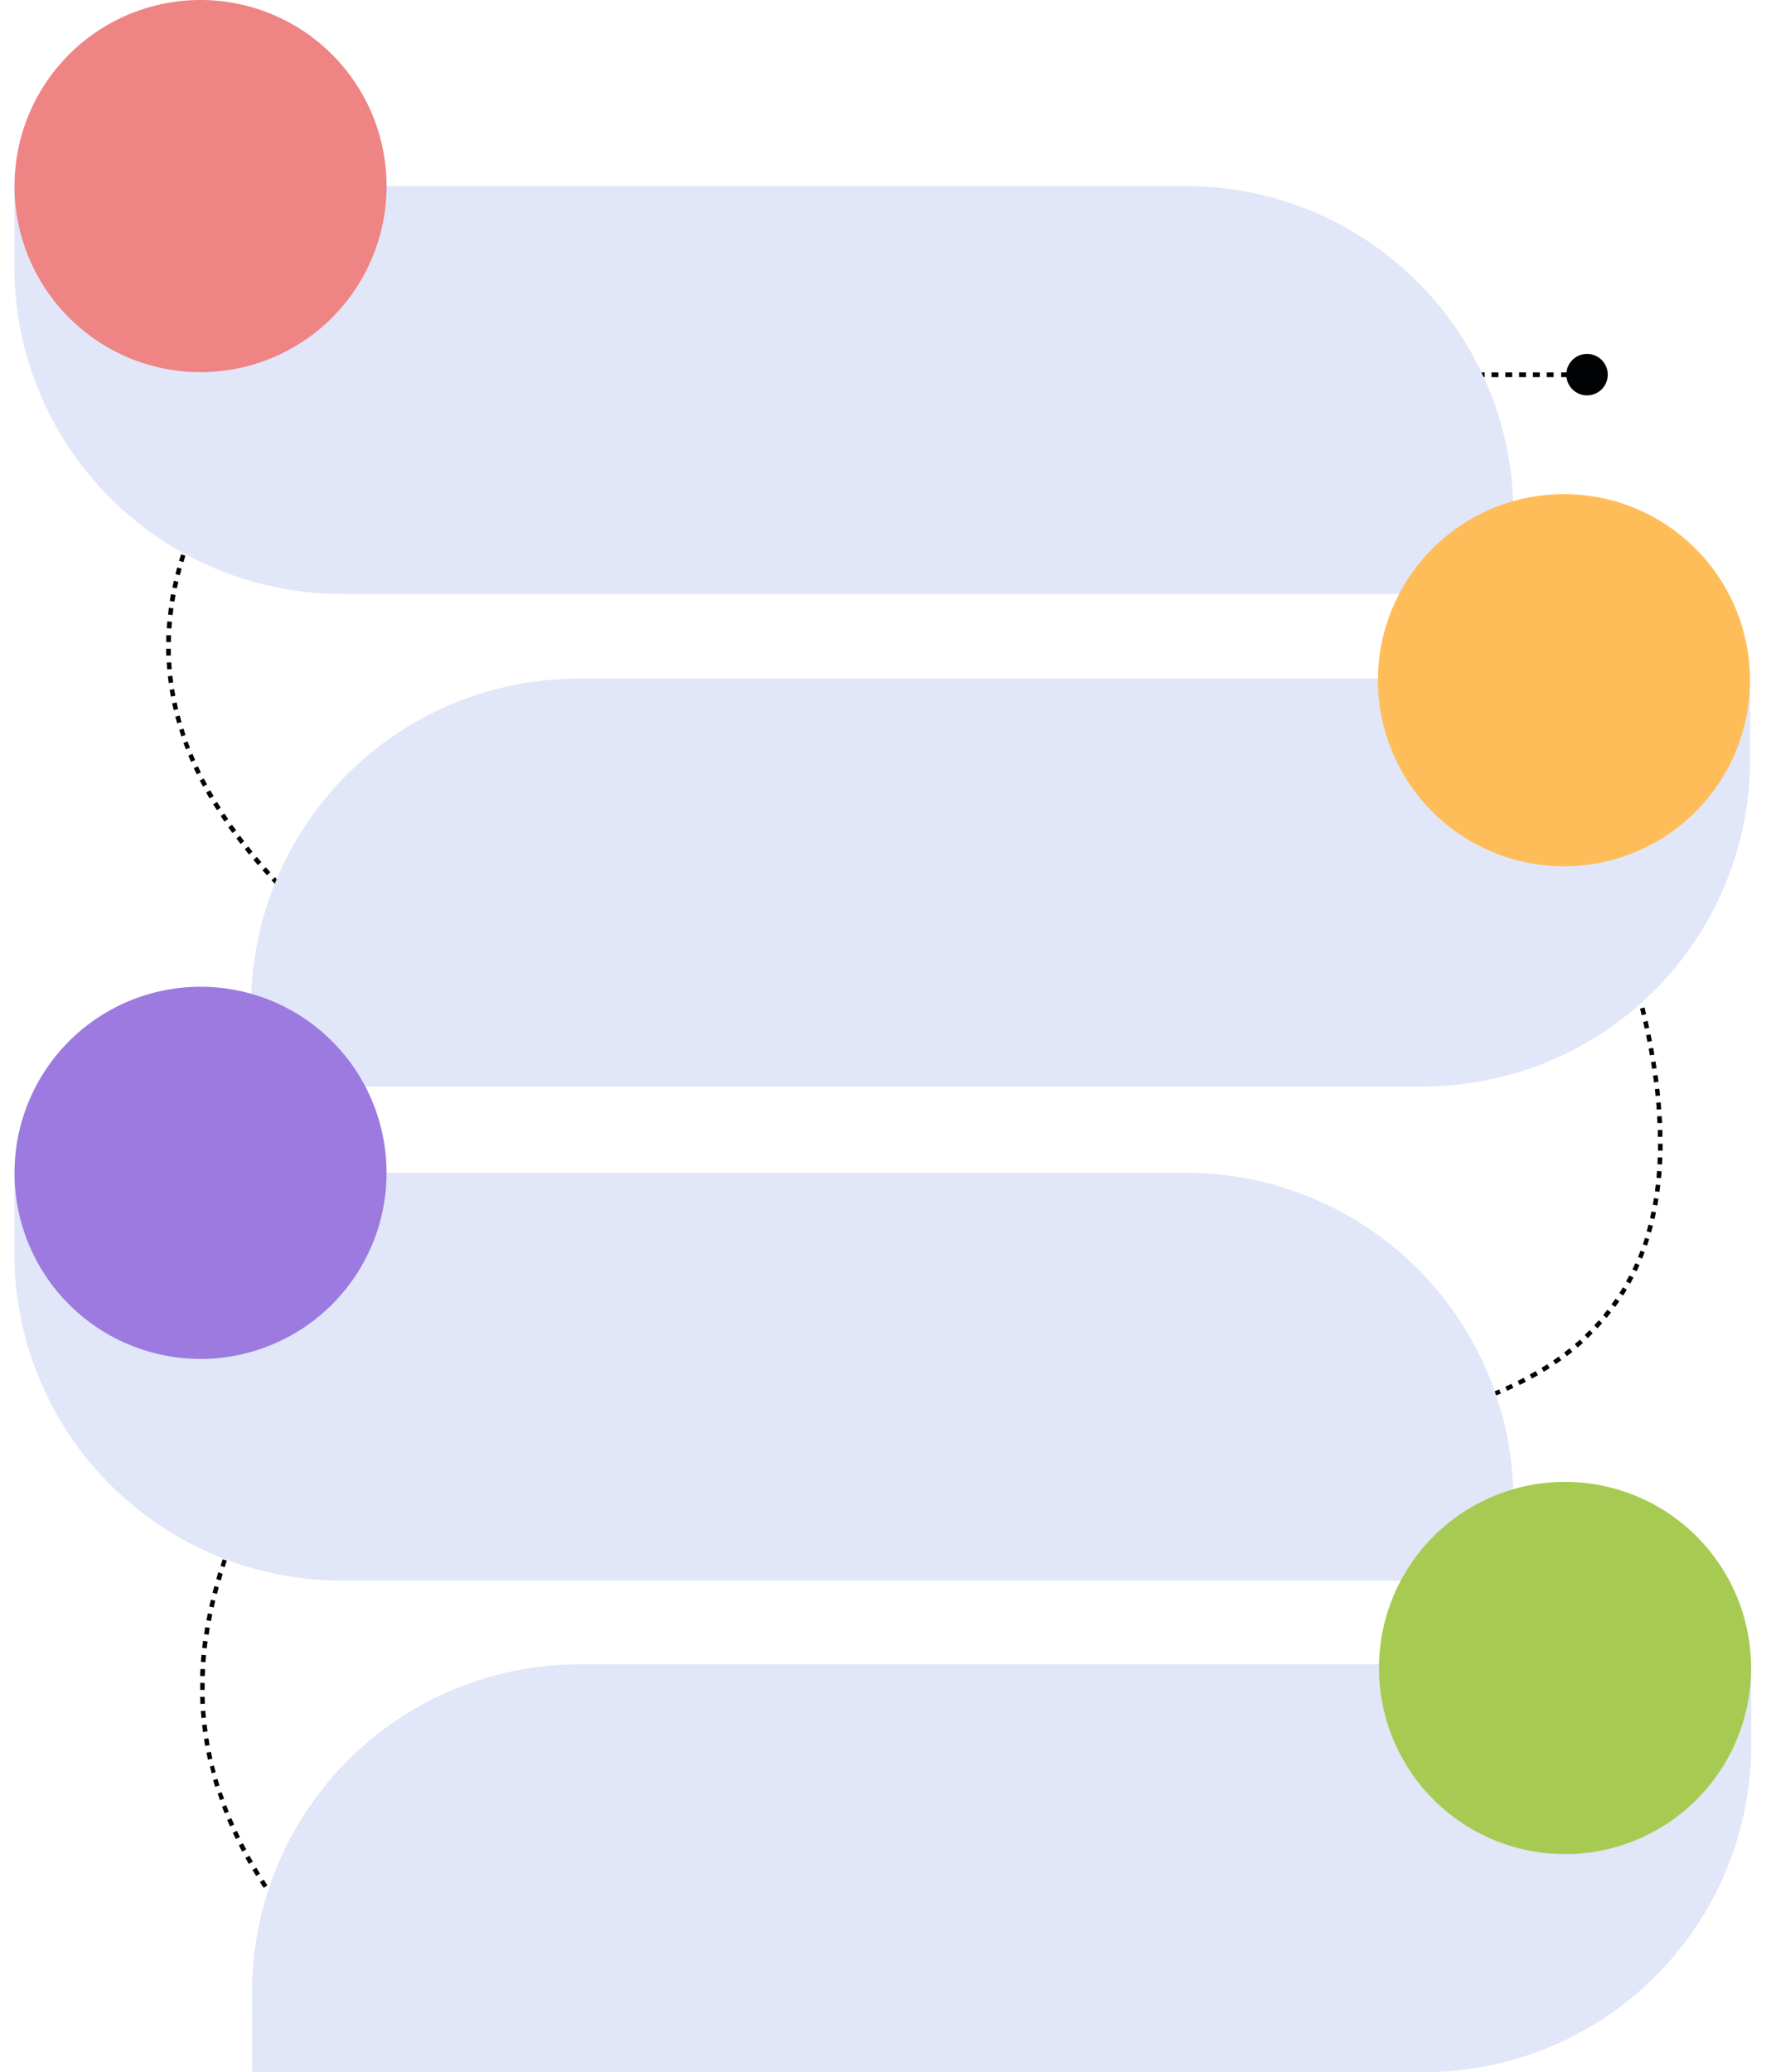 <?xml version="1.0" encoding="UTF-8"?><svg xmlns="http://www.w3.org/2000/svg" xmlns:xlink="http://www.w3.org/1999/xlink" data-name="Layer 1" height="500.0" preserveAspectRatio="xMidYMid meet" version="1.0" viewBox="36.9 0.0 426.3 500.0" width="426.3" zoomAndPan="magnify"><g id="change1_1"><path d="M418.59,89.86h1.66V91h-1.66Z" fill="#010203"/></g><g id="change1_2"><path d="M411.93,91h-1.67V89.86h1.67Zm-3.33,0h-1.67V89.86h1.67Zm-3.33,0H403.6V89.86h1.67Zm-3.33,0h-1.67V89.86h1.67Zm-3.33,0h-1.67V89.86h1.67Zm-3.33,0h-1.67V89.86h1.67ZM392,91h-1.67V89.86H392Zm-3.33,0H387V89.86h1.67Zm-3.33,0h-1.67V89.86h1.67ZM382,91h-1.67V89.86H382Zm-3.33,0H377V89.86h1.67Zm-3.33,0h-1.67V89.86h1.67ZM372,91h-1.69V89.86h1.66Zm-3.33,0H367V89.86h1.67Zm-3.33,0h-1.67V89.86h1.67ZM362,91h-1.67V89.86H362Zm-3.33,0H357V89.86h1.67Zm-3.33,0h-1.67V89.86h1.67ZM352,91h-1.66V89.86H352Zm-3.33,0H347V89.86h1.66Zm-3.33,0h-1.66V89.86h1.66ZM342,91h-1.71V89.86H342Zm-3.33,0H337V89.86h1.66Zm-3.33,0h-1.66V89.86h1.66ZM332,91h-1.66V89.86H332Zm-3.33,0H327V89.86h1.67Zm-3.33,0h-1.67V89.86h1.67ZM322,91h-1.67V89.86H322Zm-3.33,0H317V89.86h1.67Zm-3.33,0h-1.67V89.86h1.67ZM312,91h-1.67V89.86H312Zm-3.33,0H307V89.86h1.66Zm-3.33,0h-1.66V89.86h1.66ZM302,91h-1.66V89.86H302Zm-3.33,0h-1.66V89.86h1.66Zm-3.33,0h-1.66V89.86h1.66Zm-3.33,0h-1.66V89.86h1.66Zm-3.33,0H287V89.86h1.67Zm-3.33,0h-1.66V89.86h1.66Zm-3.33,0H280.4V89.86h1.66Zm-3.33,0h-1.66V89.86h1.66Zm-3.33,0h-1.66V89.86h1.66Zm-3.33,0h-1.66V89.86h1.66Zm-3.33,0h-1.66V89.86h1.66Zm-3.33,0h-1.66V89.86h1.66Zm-3.33,0h-1.66V89.86h1.66Zm-3.33,0H257V89.86h1.67Zm-3.33,0h-1.66V89.86h1.66Zm-3.33,0h-1.66V89.86h1.66Zm-3.33,0H247.1V89.86h1.66Zm-3.33,0h-1.66V89.86h1.66Zm-3.33,0h-1.66V89.86h1.66Zm-3.33,0h-1.66V89.86h1.66Zm-3.33,0h-1.66V89.86h1.66Zm-3.33,0h-1.66V89.86h1.66Zm-3.33,0h-1.66V89.86h1.66Zm-3.33,0h-1.66V89.86h1.66Zm-3.33,0h-1.66V89.86h1.66Zm-3.33,0h-1.66V89.86h1.54Zm-3.33,0H213.8V89.86h1.66Zm-3.33,0h-1.66V89.86h1.66Zm-3.33,0h-1.66V89.86h1.66Zm-3.33,0h-1.8V89.86h1.67Zm-3.33,0h-1.66V89.86h1.66Zm-3.33,0h-1.66V89.86h1.66Zm-3.32,0h-1.67V89.86h1.67Zm-3.33,0h-1.67V89.86h1.67Zm-3.34,0h-1.66V89.86h1.66Zm-3.33,0h-1.66V89.86h1.66Zm-3.33,0H180.5V89.86h1.66Zm-3.33,0h-1.66V89.86h1.66Zm-3.33,0h-1.82V89.86h1.66Zm-3.33,0h-1.66V89.86h1.66Zm-3.33,0h-1.66V89.86h1.66Zm-3.33,0h-1.66V89.86h1.66Zm-3.33,0h-1.66V89.86h1.66Zm-3.33,0h-1.66V89.86h1.66Zm-3.33,0h-1.66V89.86h1.66Zm-3.33,0h-1.66V89.86h1.66Zm-3.32,0H147.2V89.86h1.67Zm-3.33,0h-1.67V89.86h1.67Zm-3.33,0h-1.67V89.86h1.67Zm-3.33,0h-1.67V89.86h1.67Zm-3.33,0h-1.67V89.86h1.67Zm-3.33,0h-1.67V89.86h1.67Zm-3.33,0H127V89.86h1.67Zm-3.33,0H123.7V89.86h1.66Zm-3.33,0h-1.86V89.86H122Zm-3.34,0H117V89.86h1.67Zm-3.33,0H113.7V89.86h1.67Zm-3.33,0h-1.86V89.86H112Zm303.23,0h-1.67V89.86h1.67Z" fill="#010203"/></g><g id="change1_3"><path d="M108.66,91H107v-.56l.42.36L106.35,92l-.84-.71c.35-.43.71-.85,1.08-1.27l.16-.2h1.91Z" fill="#010203"/></g><g id="change1_4"><path d="M102.22,97.12l-1,1.3-.87-.67c.33-.44.67-.87,1-1.3Zm-2,2.61-1,1.31-.89-.66c.33-.44.65-.88,1-1.32Zm-2,2.64-1,1.33-.9-.63,1-1.35ZM96.38,105c-.31.45-.61.9-.91,1.36l-.92-.62c.3-.45.62-.91.93-1.36Zm-1.83,2.72c-.3.45-.59.91-.89,1.37l-.93-.6c.3-.46.6-.92.91-1.38Zm-1.76,2.75c-.29.47-.58.93-.86,1.4l-.94-.57c.28-.47.57-.94.86-1.41Zm-1.7,2.81c-.28.48-.56,1-.83,1.43l-1-.55c.27-.48.55-1,.83-1.43Zm-1.62,2.84c-.27.48-.53,1-.79,1.45l-1-.52c.26-.49.53-1,.8-1.46Zm-1.55,2.9c-.25.48-.5,1-.74,1.45l-1-.49c.24-.49.49-1,.74-1.47ZM86.46,122c-.23.5-.47,1-.69,1.48l-1-.46c.23-.5.47-1,.71-1.5Zm-1.36,3c-.22.51-.44,1-.65,1.51l-1-.42c.21-.51.43-1,.65-1.53Zm-1.27,3c-.21.5-.4,1-.59,1.51l-1-.39c.19-.51.39-1,.59-1.54ZM82.66,131c-.18.51-.36,1-.53,1.54l-1-.36c.17-.51.36-1,.54-1.55Zm-1,3.08-.48,1.57-1.06-.31c.16-.53.32-1.06.49-1.59Zm-.92,3.13-.42,1.59-1.07-.27c.14-.53.28-1.08.43-1.61Zm-.8,3.18c-.12.53-.23,1.06-.35,1.59l-1.08-.22c.12-.54.23-1.08.36-1.62Zm-.66,3.19c-.1.54-.19,1.07-.27,1.6L77.88,145c.09-.55.18-1.08.28-1.63Zm-.52,3.22c-.07.54-.14,1.08-.2,1.62l-1.1-.12c.06-.55.13-1.09.2-1.65Zm-.36,3.24c0,.55-.09,1.08-.13,1.62l-1.1-.07c0-.55.08-1.1.12-1.65Zm-.21,3.25c0,.55,0,1.09-.05,1.64l-1.1,0c0-.55,0-1.11,0-1.66Zm-.06,3.27c0,.54,0,1.09,0,1.63l-1.11,0,0-1.65Zm.11,3.25.12,1.63-1.1.09c0-.55-.08-1.1-.11-1.65Zm.27,3.25c.07.54.13,1.08.2,1.61l-1.09.15c-.07-.54-.14-1.09-.2-1.64Zm.44,3.23c.09.53.17,1.07.27,1.6l-1.08.2c-.1-.55-.19-1.08-.28-1.63Zm.59,3.2.36,1.6-1.08.25-.36-1.62Zm.75,3.18c.14.52.29,1,.43,1.57l-1.05.3c-.16-.53-.3-1.06-.45-1.6Zm.9,3.13c.16.52.34,1,.5,1.55l-1,.36c-.17-.53-.35-1-.51-1.58Zm1,3.1.57,1.52-1,.39c-.2-.51-.39-1-.58-1.54Zm1.18,3c.21.5.42,1,.64,1.5l-1,.44c-.22-.51-.44-1-.65-1.52Zm1.31,3c.23.49.47,1,.71,1.47l-1,.49c-.25-.5-.49-1-.71-1.5Zm1.43,2.93.77,1.45-1,.52c-.27-.49-.52-1-.77-1.47Zm1.55,2.87c.26.46.53.93.81,1.4l-1,.56-.82-1.43Zm1.65,2.8c.29.48.57.94.87,1.4l-.93.59-.89-1.41Zm1.77,2.79c.29.45.59.89.9,1.34l-.91.62c-.31-.45-.62-.9-.91-1.35ZM92.91,199l1,1.33L93,201c-.33-.45-.65-.89-1-1.35Zm1.94,2.65c.33.44.67.89,1,1.32l-.88.68c-.34-.45-.68-.89-1-1.34Zm2,2.59c.33.42.68.84,1,1.26l-.86.7-1-1.27Zm2.07,2.52c.35.42.71.84,1.07,1.25l-.85.74-1.08-1.26Zm2.16,2.5c.36.41.71.81,1.08,1.21l-.82.74L100.25,210Zm2.18,2.4,1.11,1.19-.79.77c-.38-.4-.76-.8-1.13-1.21Zm2.25,2.38,1.16,1.19-.79.77c-.39-.39-.78-.79-1.16-1.19Zm2.13,1.75h1.64v1.1h-1.65Zm3.29,0h1.64v1.1h-1.64Zm3.29,0h1.64v1.1h-1.65Zm3.29,0h1.64v1.1H117.5Zm3.29,0h1.65v1.1h-1.66Zm3.29,0h1.65v1.1h-1.66Zm3.3,0H129v1.1h-1.66Zm3.29,0h1.64v1.1h-1.64Zm3.29,0h1.64v1.1H134Zm3.29,0h1.64v1.1h-1.64Zm3.29,0h1.65v1.1h-1.65Zm3.29,0h1.65v1.1h-1.65Zm3.29,0h1.65v1.1h-1.65Zm3.29,0h1.65v1.1h-1.65Zm3.3,0h1.64v1.1h-1.64Zm3.29,0h1.64v1.1H157Zm3.29,0h1.64v1.1H160.3Zm3.29,0h1.6v1.1h-1.64Zm3.29,0h1.64v1.1h-1.64Zm3.29,0h1.64v1.1h-1.64Zm3.3,0h1.64v1.1h-1.64Zm3.29,0h1.64v1.1h-1.64Zm3.29,0h1.64v1.1h-1.64Zm3.29,0H185v1.1h-1.64Zm3.29,0h1.64v1.1h-1.64Zm3.29,0h1.64v1.1h-1.64Zm3.29,0h1.65v1.1h-1.65Zm3.29,0h1.65v1.1H196.5Zm3.29,0h1.65v1.1h-1.65Zm3.29,0h1.65v1.1h-1.65Zm3.3,0H208v1.1h-1.64Zm3.29,0h1.64v1.1h-1.64Zm3.29,0h1.64v1.1H213Zm3.29,0h1.65v1.1h-1.65Zm3.29,0h1.65v1.1h-1.65Zm3.29,0h1.65v1.1h-1.65Zm3.3,0h1.64v1.1h-1.64Zm3.29,0h1.64v1.1h-1.64Zm3.29,0h1.64v1.1h-1.64Zm3.29,0h1.64v1.1H236Zm3.29,0h1.64v1.1h-1.64Zm3.29,0h1.64v1.1h-1.64Zm3.29,0h1.65v1.1h-1.65Zm3.3,0h1.64v1.1h-1.64Zm3.29,0h1.64v1.1h-1.75Zm3.29,0h1.64v1.1h-1.64Zm3.29,0h1.64v1.1H259Zm3.29,0H264v1.1h-1.75Zm3.29,0h1.64v1.1h-1.64Zm3.29,0h1.65v1.1h-1.65Zm3.29,0h1.65v1.1h-1.76Zm3.29,0h1.65v1.1h-1.65Zm3.3,0h1.64v1.1h-1.64Zm3.29,0h1.64v1.1H282Zm3.29,0H287v1.1h-1.64Zm3.29,0h1.64v1.1h-1.64Zm3.29,0h1.65v1.1h-1.77Zm3.29,0h1.65v1.1h-1.65Zm3.29,0h1.65v1.1h-1.65Zm3.3,0h1.64v1.1h-1.64Zm3.29,0h1.64v1.1h-1.64Zm3.29,0h1.64v1.1h-1.64Zm3.29,0h1.64v1.1H311.7Zm3.29,0h1.64v1.1H315Zm3.29,0h1.64v1.1h-1.64Zm3.29,0h1.65v1.1h-1.65Zm3.3,0h1.64v1.1h-1.64Zm3.29,0h1.64v1.1h-1.64Zm3.29,0h1.64v1.1h-1.64Zm3.29,0h1.64v1.1h-1.64Zm3.29,0h1.64v1.1H338Zm3.29,0H343v1.1h-1.65Zm3.29,0h1.65v1.1h-1.65Zm3.29,0h1.65v1.1H347.9Zm3.29,0h1.65v1.1h-1.65Zm3.3,0h1.64v1.1h-1.64Zm3.29,0h1.47v1.1h-1.64Zm3.29,0h1.64v1.1h-1.64Zm3.29,0H366v1.1h-1.64Zm3.29,0h1.64v1.1h-1.64Zm3.29,0h1.64v1.1h-1.64Zm3.3,0h1.64v1.1h-1.64Zm3.29,0h1.64v1.1h-1.64Zm3.29,0h1.64v1.1h-1.64Zm3.29,0h1.64v1.1h-1.64Zm3.29,0H389v1.1H387.4Zm3.29,0h1.64v1.1h-1.64Zm3.29,0h1.65v1.1H394Zm3.29,0h1.65v1.1h-1.65Zm3.29,0h1.65v1.1h-1.65Zm3.3,0h1.64v1.1h-1.64Zm3.29,0h1.64v1.1h-1.64Zm3.29,0h1.64v1.1h-1.64Zm3.29,0h1.64v1.1h-1.64Zm3.29,0h1.65v1.1h-1.86Zm3.29,0h1.62v1.1h-1.62Zm-316-121.24-1,1.28-.86-.69,1-1.28Z" fill="#010203"/></g><g id="change1_5"><path d="M423.36,215.82h2l.13.36c.17.46.33.92.5,1.37l.07.19-1,.38a1.46,1.46,0,0,0-.07-.19c-.16-.45-.33-.91-.5-1.36l.52-.19v.55h-1.65Z" fill="#010203"/></g><g id="change1_6"><path d="M428.29,224c.18.52.35,1.05.52,1.57l-1,.35c-.17-.53-.35-1.05-.53-1.57Zm1,3.15.51,1.58-1,.33c-.17-.52-.34-1-.5-1.57Zm1,3.16c.17.53.32,1.06.49,1.59l-1.06.32-.48-1.58Zm1,3.18c.15.53.31,1.06.46,1.59l-1.06.3c-.14-.52-.3-1-.45-1.58Zm.91,3.19c.15.53.29,1.07.44,1.6l-1.07.29c-.14-.54-.29-1.06-.43-1.6Zm.87,3.2c.13.54.27,1.08.41,1.61l-1.07.27c-.13-.53-.27-1.06-.41-1.6Zm.81,3.22c.13.54.26,1.08.38,1.62l-1.07.25-.39-1.6Zm.75,3.23L435,248l-1.08.23c-.12-.53-.23-1.07-.36-1.61Zm.7,3.25.33,1.63-1.08.2-.33-1.61Zm.64,3.26c.09.54.19,1.09.29,1.63l-1.09.19c-.09-.54-.19-1.08-.29-1.62Zm.56,3.27c.09.55.18,1.1.26,1.64l-1.09.17c-.08-.54-.16-1.09-.26-1.63Zm.5,3.29c.08.55.15,1.1.22,1.64l-1.09.14c-.07-.54-.14-1.08-.22-1.63Zm.42,3.29.18,1.66-1.1.11c0-.55-.11-1.1-.17-1.64Zm.34,3.31c0,.56.09,1.11.13,1.66l-1.1.08c0-.54-.08-1.09-.13-1.64Zm.24,3.32.09,1.66L437,271l-.09-1.64Zm.16,3.32c0,.56,0,1.12,0,1.67h-1.11c0-.54,0-1.09,0-1.64Zm.05,3.33c0,.56,0,1.11,0,1.67l-1.1,0c0-.55,0-1.1,0-1.65Zm-.06,3.33c0,.56-.05,1.12-.08,1.68l-1.1-.06c0-.56.05-1.1.07-1.66Zm-.19,3.34c0,.55-.08,1.1-.13,1.65l-1.1-.1c.05-.55.09-1.09.14-1.64Zm-.31,3.31c-.06.56-.13,1.11-.2,1.65l-1.09-.15c.07-.54.14-1.08.2-1.62Zm-.44,3.31c-.09.55-.18,1.09-.28,1.64l-1.08-.2c.1-.53.18-1.08.27-1.61Zm-.6,3.28c-.11.54-.23,1.09-.35,1.63l-1.08-.25c.12-.53.24-1.07.35-1.61Zm-.75,3.24c-.14.55-.28,1.09-.43,1.62l-1.06-.3c.15-.52.29-1.06.43-1.59ZM435,299c-.17.53-.34,1.06-.52,1.59l-1-.36c.18-.52.35-1,.51-1.56Zm-1.09,3.16c-.19.52-.4,1-.6,1.55l-1-.41c.2-.5.4-1,.59-1.52Zm-1.25,3.1c-.23.51-.46,1-.7,1.51l-1-.47c.24-.49.46-1,.69-1.49Zm-1.44,3c-.26.5-.52,1-.79,1.48l-1-.54c.26-.48.52-1,.77-1.44Zm-1.62,2.93c-.28.48-.57,1-.88,1.42l-.93-.59c.29-.46.58-.92.86-1.39ZM427.79,314c-.31.47-.63.92-1,1.37l-.89-.65.94-1.34Zm-2,2.71c-.35.44-.69.88-1.05,1.31l-.85-.7,1-1.28Zm-2.13,2.58c-.37.42-.74.83-1.13,1.24l-.8-.75,1.1-1.21Zm-2.29,2.44c-.39.39-.78.79-1.18,1.17l-.77-.8c.4-.37.79-.76,1.17-1.14ZM419,324.07c-.41.37-.83.73-1.25,1.09l-.71-.84,1.23-1.07Zm-2.55,2.16c-.43.35-.87.68-1.31,1l-.67-.89,1.3-1Zm-2.65,2c-.46.32-.91.64-1.38.95l-.61-.91c.45-.31.9-.62,1.34-.94ZM411,330.11c-.46.3-.94.59-1.42.89l-.58-.95,1.4-.87Zm-2.85,1.73c-.48.28-1,.55-1.46.81l-.53-1c.49-.26,1-.53,1.44-.8Zm-2.93,1.6-1.48.75-.49-1,1.47-.74Zm-3,1.47-1.5.68-.45-1,1.48-.67Zm-3,1.34-1.54.63-.41-1,1.52-.62Zm-3.09,1.22-1.57.58-.37-1,1.55-.57ZM393,338.6l-1.59.52-.33-1.05,1.57-.52Zm-3.17,1-1.6.47-.3-1.06,1.58-.47Zm-3.2.91L385,341l-.28-1.07c.54-.14,1.07-.27,1.6-.42Zm-3.22.83c-.54.14-1.07.26-1.62.38l-.25-1.07,1.61-.38Zm-3.24.74-1.63.34-.22-1.08,1.62-.33Zm-3.26.66-1.63.31L375,342l1.63-.3Zm-3.27.59-1.63.26-.18-1.09,1.63-.26Zm-3.28.51-1.64.23-.15-1.09,1.63-.23Zm-3.29.45-1.65.19-.13-1.09,1.64-.2Zm-3.3.38-1.65.17-.11-1.09,1.64-.17Zm-3.3.33-1.65.14-.09-1.1,1.64-.14Zm-3.31.27-.54,0h-1.15v-1.1h1.1v.56l0-.56.54,0Zm-3.35,0h-1.65v-1.1h1.65Zm-3.31,0H348.8v-1.1h1.66Zm-3.32,0h-1.65v-1.1h1.65Zm-3.31,0h-1.65v-1.1h1.65Zm-3.31,0h-1.66v-1.1h1.66Zm-3.32,0h-1.65v-1.1h1.65Zm-3.31,0h-1.65v-1.1h1.65Zm-3.31,0h-1.66v-1.1h1.66Zm-3.32,0h-1.65v-1.1h1.65Zm-3.31,0H322.3v-1.1H324Zm-3.31,0H319v-1.1h1.66Zm-3.32,0h-1.65v-1.1h1.65Zm-3.31,0h-1.65v-1.1H314Zm-3.31,0H309v-1.1h1.66Zm-3.32,0h-1.65v-1.1h1.65Zm-3.31,0h-1.65v-1.1h1.65Zm-3.31,0H299.1v-1.1h1.66Zm-3.32,0h-1.65v-1.1h1.65Zm-3.31,0h-1.65v-1.1h1.65Zm-3.31,0h-1.66v-1.1h1.66Zm-3.32,0h-1.65v-1.1h1.65Zm-3.31,0h-1.65v-1.1h1.65Zm-3.31,0h-1.66v-1.1h1.66Zm-3.32,0h-1.65v-1.1h1.65Zm-3.31,0h-1.66v-1.1h1.66Zm-3.31,0h-1.66v-1.1h1.66Zm-3.32,0H266v-1.1h1.65Zm-3.31,0h-1.66v-1.1h1.66Zm-3.31,0h-1.66v-1.1H261Zm-3.32,0H256v-1.1h1.65Zm-3.31,0h-1.66v-1.1h1.66Zm-3.31,0H249.4v-1.1h1.66Zm-3.32,0h-1.65v-1.1h1.65Zm-3.31,0h-1.66v-1.1h1.66Zm-3.31,0h-1.66v-1.1h1.66Zm-3.32,0h-1.65v-1.1h1.65Zm-3.31,0h-1.66v-1.1h1.66Zm-3.31,0h-1.66v-1.1h1.66Zm-3.32,0h-1.65v-1.1h1.65Zm-3.31,0h-1.66v-1.1h1.66Zm-3.31,0h-1.66v-1.1h1.66Zm-3.32,0h-1.65v-1.1h1.65Zm-3.31,0H213v-1.1h1.66Zm-3.31,0h-1.66v-1.1h1.66Zm-3.32,0h-1.65v-1.1H208Zm-3.31,0H203v-1.1h1.66Zm-3.31,0H199.7v-1.1h1.66Zm-3.32,0h-1.65v-1.1H198Zm-3.31,0h-1.66v-1.1h1.66Zm-3.31,0h-1.66v-1.1h1.66Zm-3.32,0h-1.65v-1.1h1.65Zm-3.31,0h-1.66v-1.1h1.66Zm-3.31,0h-1.66v-1.1h1.66Zm-3.32,0h-1.65v-1.1h1.65Zm-3.31,0h-1.66v-1.1h1.66Zm-3.31,0h-1.66v-1.1h1.66Zm-3.32,0h-1.65v-1.1h1.65Zm-3.31,0h-1.66v-1.1h1.66Zm-3.32,0h-1.65v-1.1h1.65Zm-3.31,0h-1.65v-1.1h1.65Zm-3.31,0h-1.66v-1.1H155Zm-3.32,0H150v-1.1h1.65Zm-3.31,0h-1.65v-1.1h1.65Zm-3.31,0h-1.66v-1.1H145Zm-3.32,0h-1.65v-1.1h1.65Zm-3.31,0h-1.65v-1.1h1.65Zm-3.31,0h-1.66v-1.1h1.66Zm-3.32,0h-1.65v-1.1h1.65Zm-3.31,0h-1.65v-1.1h1.65Zm-3.31,0h-1.66v-1.1h1.66Zm-3.32,0h-1.65v-1.1h1.65Zm-3.31,0h-1.65v-1.1h1.65Zm-3.31,0h-1.66v-1.1h1.66Zm-3.32,0h-1.65v-1.1h1.65ZM427.07,220.85c.18.52.36,1.05.54,1.56l-1,.36c-.17-.52-.36-1-.54-1.56Z" fill="#010203"/></g><g id="change1_7"><path d="M108.66,345.34H107v-.55l.47.3-.9,1.38-.93-.59.9-1.39.16-.26h2Z" fill="#010203"/></g><g id="change1_8"><path d="M103,352.24c-.28.48-.56,1-.83,1.46l-1-.55.84-1.47Zm-1.65,2.91c-.27.48-.55,1-.8,1.46l-1-.54.8-1.46Zm-1.61,3-.78,1.5-1-.51c.25-.5.52-1,.79-1.52Zm-1.54,3c-.25.49-.5,1-.74,1.49l-1-.48c.24-.5.49-1,.74-1.5Zm-1.46,3-.72,1.54-1-.46.72-1.55Zm-1.4,3.08c-.23.51-.45,1-.67,1.53l-1-.42c.22-.52.44-1,.67-1.55Zm-1.31,3.07c-.22.52-.42,1-.63,1.57l-1-.41.63-1.58Zm-1.23,3.14c-.2.52-.4,1.05-.58,1.58l-1-.38c.19-.53.38-1.06.59-1.58Zm-1.14,3.15c-.18.53-.36,1-.53,1.58l-1-.34.54-1.6Zm-1,3.19c-.16.53-.33,1.08-.48,1.61L89.11,381c.16-.54.32-1.08.49-1.63ZM89.71,383c-.15.53-.29,1.07-.43,1.61l-1.07-.28c.14-.54.29-1.08.43-1.62Zm-.84,3.24c-.13.55-.26,1.09-.38,1.64l-1.07-.24c.12-.55.25-1.1.38-1.66Zm-.73,3.28c-.11.55-.22,1.09-.32,1.64l-1.08-.21c.1-.55.21-1.1.32-1.65Zm-.61,3.28c-.09.56-.18,1.11-.26,1.66l-1.1-.16.27-1.68ZM87,396.08c-.07.55-.14,1.11-.2,1.66l-1.1-.12c.07-.56.13-1.12.21-1.68Zm-.36,3.32c-.05.56-.1,1.12-.14,1.68l-1.1-.08c0-.56.09-1.13.14-1.69Zm-.24,3.35c0,.56,0,1.11-.07,1.67l-1.1,0c0-.57,0-1.13.07-1.7Zm-.1,3.34q0,.84,0,1.68H85.23v-1.7Zm0,3.35.06,1.67-1.1.06c0-.57,0-1.13-.07-1.7Zm.17,3.35c0,.55.09,1.11.14,1.66l-1.1.11c0-.57-.1-1.13-.14-1.69Zm.31,3.33c.06.55.13,1.1.21,1.66l-1.09.15c-.08-.56-.15-1.12-.22-1.69Zm.45,3.32.27,1.64-1.08.2c-.1-.56-.19-1.12-.28-1.67Zm.58,3.29c.11.54.23,1.09.35,1.63l-1.07.24-.36-1.67Zm.73,3.28c.13.54.27,1.08.41,1.61L88,427.9l-.42-1.64Zm.86,3.22c.15.54.31,1.07.48,1.61l-1.06.32c-.16-.54-.33-1.08-.48-1.63Zm1,3.21L91,434l-1,.37c-.19-.53-.37-1.06-.55-1.6Zm1.11,3.15c.2.51.4,1,.61,1.56l-1,.4c-.21-.52-.41-1.05-.62-1.58Zm1.24,3.12c.22.51.45,1,.67,1.55l-1,.45c-.23-.53-.46-1-.68-1.57Zm1.35,3.06c.24.5.47,1,.72,1.5l-1,.49q-.37-.76-.72-1.53Zm1.46,3,.78,1.5-1,.53c-.27-.51-.53-1-.79-1.53Zm1.57,3c.27.48.54,1,.82,1.44l-1,.55c-.29-.49-.55-1-.82-1.46Zm1.66,2.89.87,1.44-.93.58c-.3-.49-.6-1-.89-1.46Zm1.78,2.88c.29.47.59.93.89,1.39l-.92.61-.91-1.41Zm1.82,2.77,1,1.38-.9.63c-.33-.46-.65-.92-1-1.39Zm1.94,2.76c.33.46.66.92,1,1.38l-.89.66-1-1.39Zm.39-109.72c-.3.48-.59,1-.88,1.46l-1-.57c.29-.49.59-1,.89-1.47Z" fill="#010203"/></g><g id="change1_9"><path d="M106.42,461.77l1,1.3-.86.68c-.34-.43-.69-.87-1-1.31Z" fill="#010203"/></g><g id="change1_10"><path d="M420,85.4a5,5,0,1,1-5,5,5,5,0,0,1,5-5" fill="#010203"/></g><g id="change2_1"><path d="M402.18,143.3H119.37a79,79,0,0,1-79-79V44.9H323.22a79,79,0,0,1,79,78.95Z" fill="#e1e6f8"/></g><g id="change3_1"><path d="M130.21,44.9A44.9,44.9,0,1,1,85.31,0a44.9,44.9,0,0,1,44.9,44.9" fill="#ee8484"/></g><g id="change2_2"><path d="M97.56,262.16H380.37a79,79,0,0,0,79-79V163.76H176.52a79,79,0,0,0-79,79Z" fill="#e1e6f8"/></g><g id="change4_1"><path d="M369.53,164.13a44.9,44.9,0,1,0,44.9-44.9,44.89,44.89,0,0,0-44.9,44.9" fill="#ffbd59"/></g><g id="change2_3"><path d="M402.18,381.39H119.37a79,79,0,0,1-79-78.95V283H323.22a79,79,0,0,1,79,78.95Z" fill="#e1e6f8"/></g><g id="change5_1"><path d="M130.21,283a44.9,44.9,0,1,1-44.9-44.9,44.9,44.9,0,0,1,44.9,44.9" fill="#9c7adf"/></g><g id="change2_4"><path d="M97.81,500H380.63a79,79,0,0,0,79-78.95V401.6H176.77a79,79,0,0,0-79,78.95Z" fill="#e1e6f8"/></g><g id="change6_1"><path d="M369.78,402.47a44.91,44.91,0,1,0,44.91-44.9,44.91,44.91,0,0,0-44.91,44.9" fill="#a7cb52"/></g></svg>